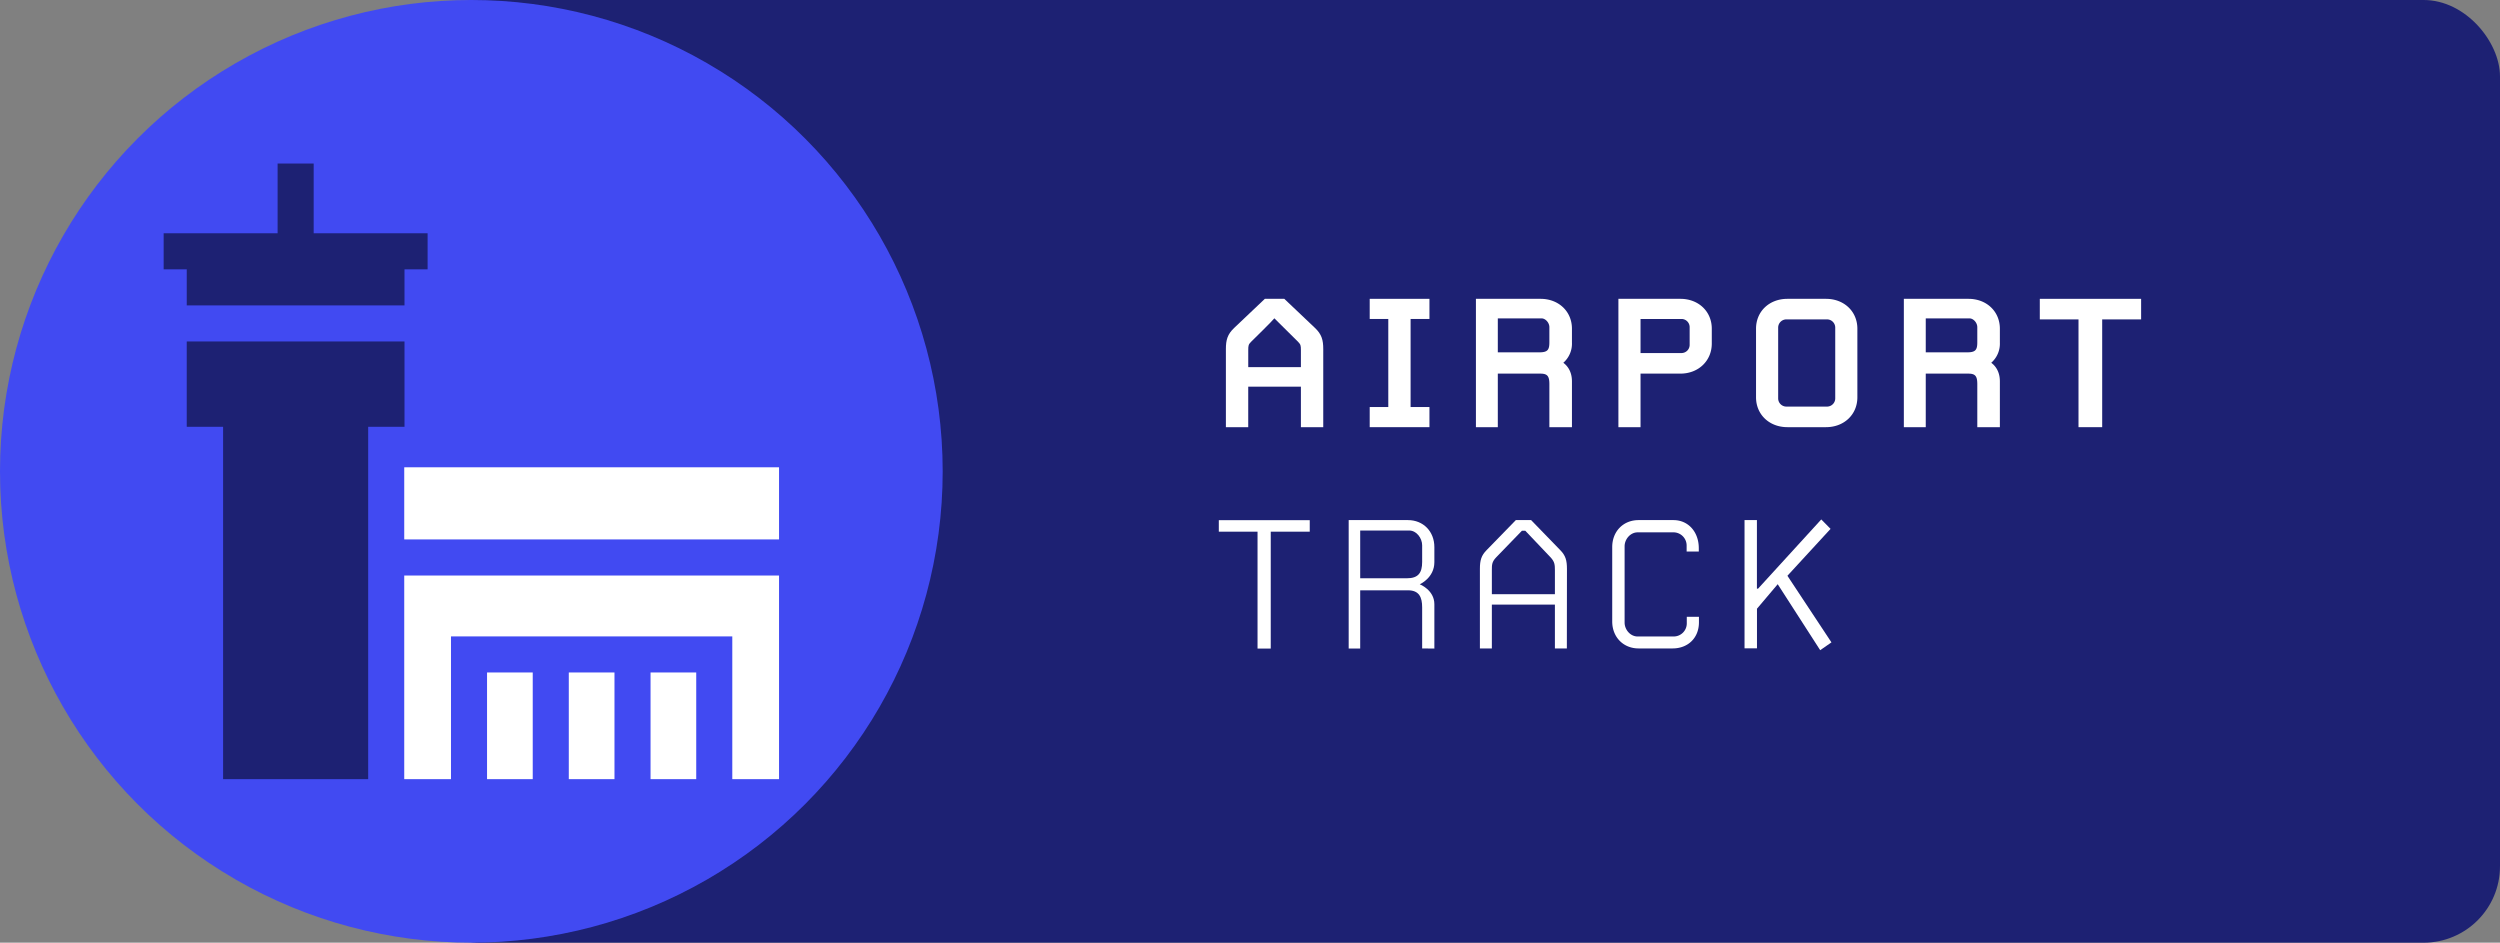 <svg viewBox="0 0 1326 500" xmlns="http://www.w3.org/2000/svg"><rect x="0" y="0" width="1326" height="500" fill="#808080" stroke="none"/><rect fill="#1d2173" height="500" rx="40.51" width="1112" x="214"/><circle cx="250" cy="250" fill="#414af2" r="250"/><path d="m214.55 142.85h12.25v-19.13h-60.43v-37h-19.13v37h-60.44v19.13h12.25v19.15h115.5z" fill="#1d2173"/><path d="m195.28 413.26v-186.89h19.27v-45.26h-115.5v45.26h19.28v186.89z" fill="#1d2173"/><g fill="#fff"><path d="m345.05 356.68h24.23v56.58h-24.23z"/><path d="m214.41 413.26h24.79v-75.71h149.21v75.71h24.79v-108h-198.79z"/><path d="m214.41 247.85h198.79v38.26h-198.79z"/><path d="m258.33 356.68h24.23v56.58h-24.23z"/><path d="m301.69 356.68h24.23v56.58h-24.23z"/><path d="m701.85 226.57h-11.85v-21.48h-27.94v21.48h-11.85v-41.43c0-4.81.82-7.86 4.46-11.27l16.2-15.37h10.32l16.2 15.37c3.64 3.41 4.46 6.46 4.46 11.27zm-11.85-40.84c0-2.47-.11-3-1.52-4.46l-12.56-12.44c-.58.94-12.32 12.44-12.32 12.44-1.41 1.41-1.53 2-1.53 4.46v9h27.93z"/><path d="m726.49 226.57v-10.68h9.86v-46.71h-9.86v-10.68h31.69v10.68h-10v46.71h10v10.68z"/><path d="m821.79 226.57v-22.77c0-4.34-1.06-5.63-4.81-5.63h-22.54v28.4h-11.61v-68.07h34.26c9.63 0 16.67 6.69 16.67 15.84v7.4a13.43 13.43 0 0 1 -4.58 10.68c2.11 1.52 4.58 4.57 4.58 9.85v24.3zm0-53c0-2.46-2.12-4.69-4.11-4.69h-23.24v18h21.95c4.34 0 5.4-1.17 5.4-5.28z"/><path d="m891.26 198.17h-21.12v28.4h-11.74v-68.07h32.86c9.63 0 16.67 6.69 16.67 15.84v7.87c0 9.15-7.04 15.96-16.67 15.96zm4.93-24.65a4.36 4.36 0 0 0 -4.11-4.34h-21.94v18.07h21.94a4.34 4.34 0 0 0 4.11-4.22z"/><path d="m968.49 226.57h-20.42c-9.63 0-16.67-6.69-16.67-15.85v-36.38c0-9.15 7-15.84 16.67-15.84h20.42c9.62 0 16.66 6.69 16.66 15.84v36.38c0 9.16-7.04 15.85-16.66 15.85zm4.92-52.81a4.37 4.37 0 0 0 -4.1-4.35h-22.07a4.37 4.37 0 0 0 -4.1 4.35v37.55a4.36 4.36 0 0 0 4.1 4.34h22.07a4.36 4.36 0 0 0 4.1-4.34z"/><path d="m1048.76 226.57v-22.77c0-4.34-1.06-5.63-4.81-5.63h-22.53v28.4h-11.62v-68.07h34.26c9.63 0 16.67 6.69 16.67 15.84v7.4a13.43 13.43 0 0 1 -4.58 10.68c2.11 1.52 4.58 4.57 4.58 9.85v24.3zm0-53c0-2.46-2.11-4.69-4.11-4.69h-23.23v18h21.94c4.34 0 5.4-1.17 5.4-5.28z"/><path d="m1115 169.41v57.16h-12.56v-57.16h-20.53v-10.91h53.74v10.91z"/><path d="m674 282v62h-7v-62h-20.54v-6.1h48.23v6.1z"/><path d="m754.31 343.93v-21.83c0-5.4-1.65-9-7.52-9h-25.34v30.9h-6.11v-68.14h31.45c8.1 0 14 6 14 14.32v8c0 8.33-7.74 11.73-7.74 11.73s7.74 3 7.74 10.57v23.52zm0-54.69c0-3.76-2.94-7.86-6.93-7.86h-25.93v25.34h24.76c6.1 0 8.1-2.93 8.1-8.68z"/><path d="m831.06 343.93h-6.34v-23.24h-33.44v23.24h-6.34v-42.14c0-4.57.7-7.15 3.64-10.09l15.42-15.84h8.1l15.37 15.84c2.93 2.94 3.64 5.52 3.64 10.09zm-8.57-48.24-13.49-14.2h-1.76l-13.74 14.2c-2.22 2.35-2.22 3.88-2.22 6.81v12.67h33.44v-12.67c0-2.93-.12-4.5-2.23-6.81z"/><path d="m901.12 330.08c0 8.33-5.87 13.85-14 13.85h-18c-8.1 0-14-6-14-14.32v-39.43c0-8.34 5.86-14.32 14-14.32h18.43c8.09 0 13.49 6.45 13.49 14.9v1.76h-6.45v-3a7 7 0 0 0 -6.69-7.16h-19.29c-3.87 0-6.92 3.64-6.92 7.4v40.44c0 3.75 3 7.39 6.92 7.39h19.13a6.94 6.94 0 0 0 6.93-6.92v-3.53h6.45z"/><path d="m965.43 344.86-22.53-35-11 13v21h-6.6v-68h6.57v36.38h.59l33.54-36.73 4.93 5-22.88 24.88 23.35 35.33z"/></g></svg>